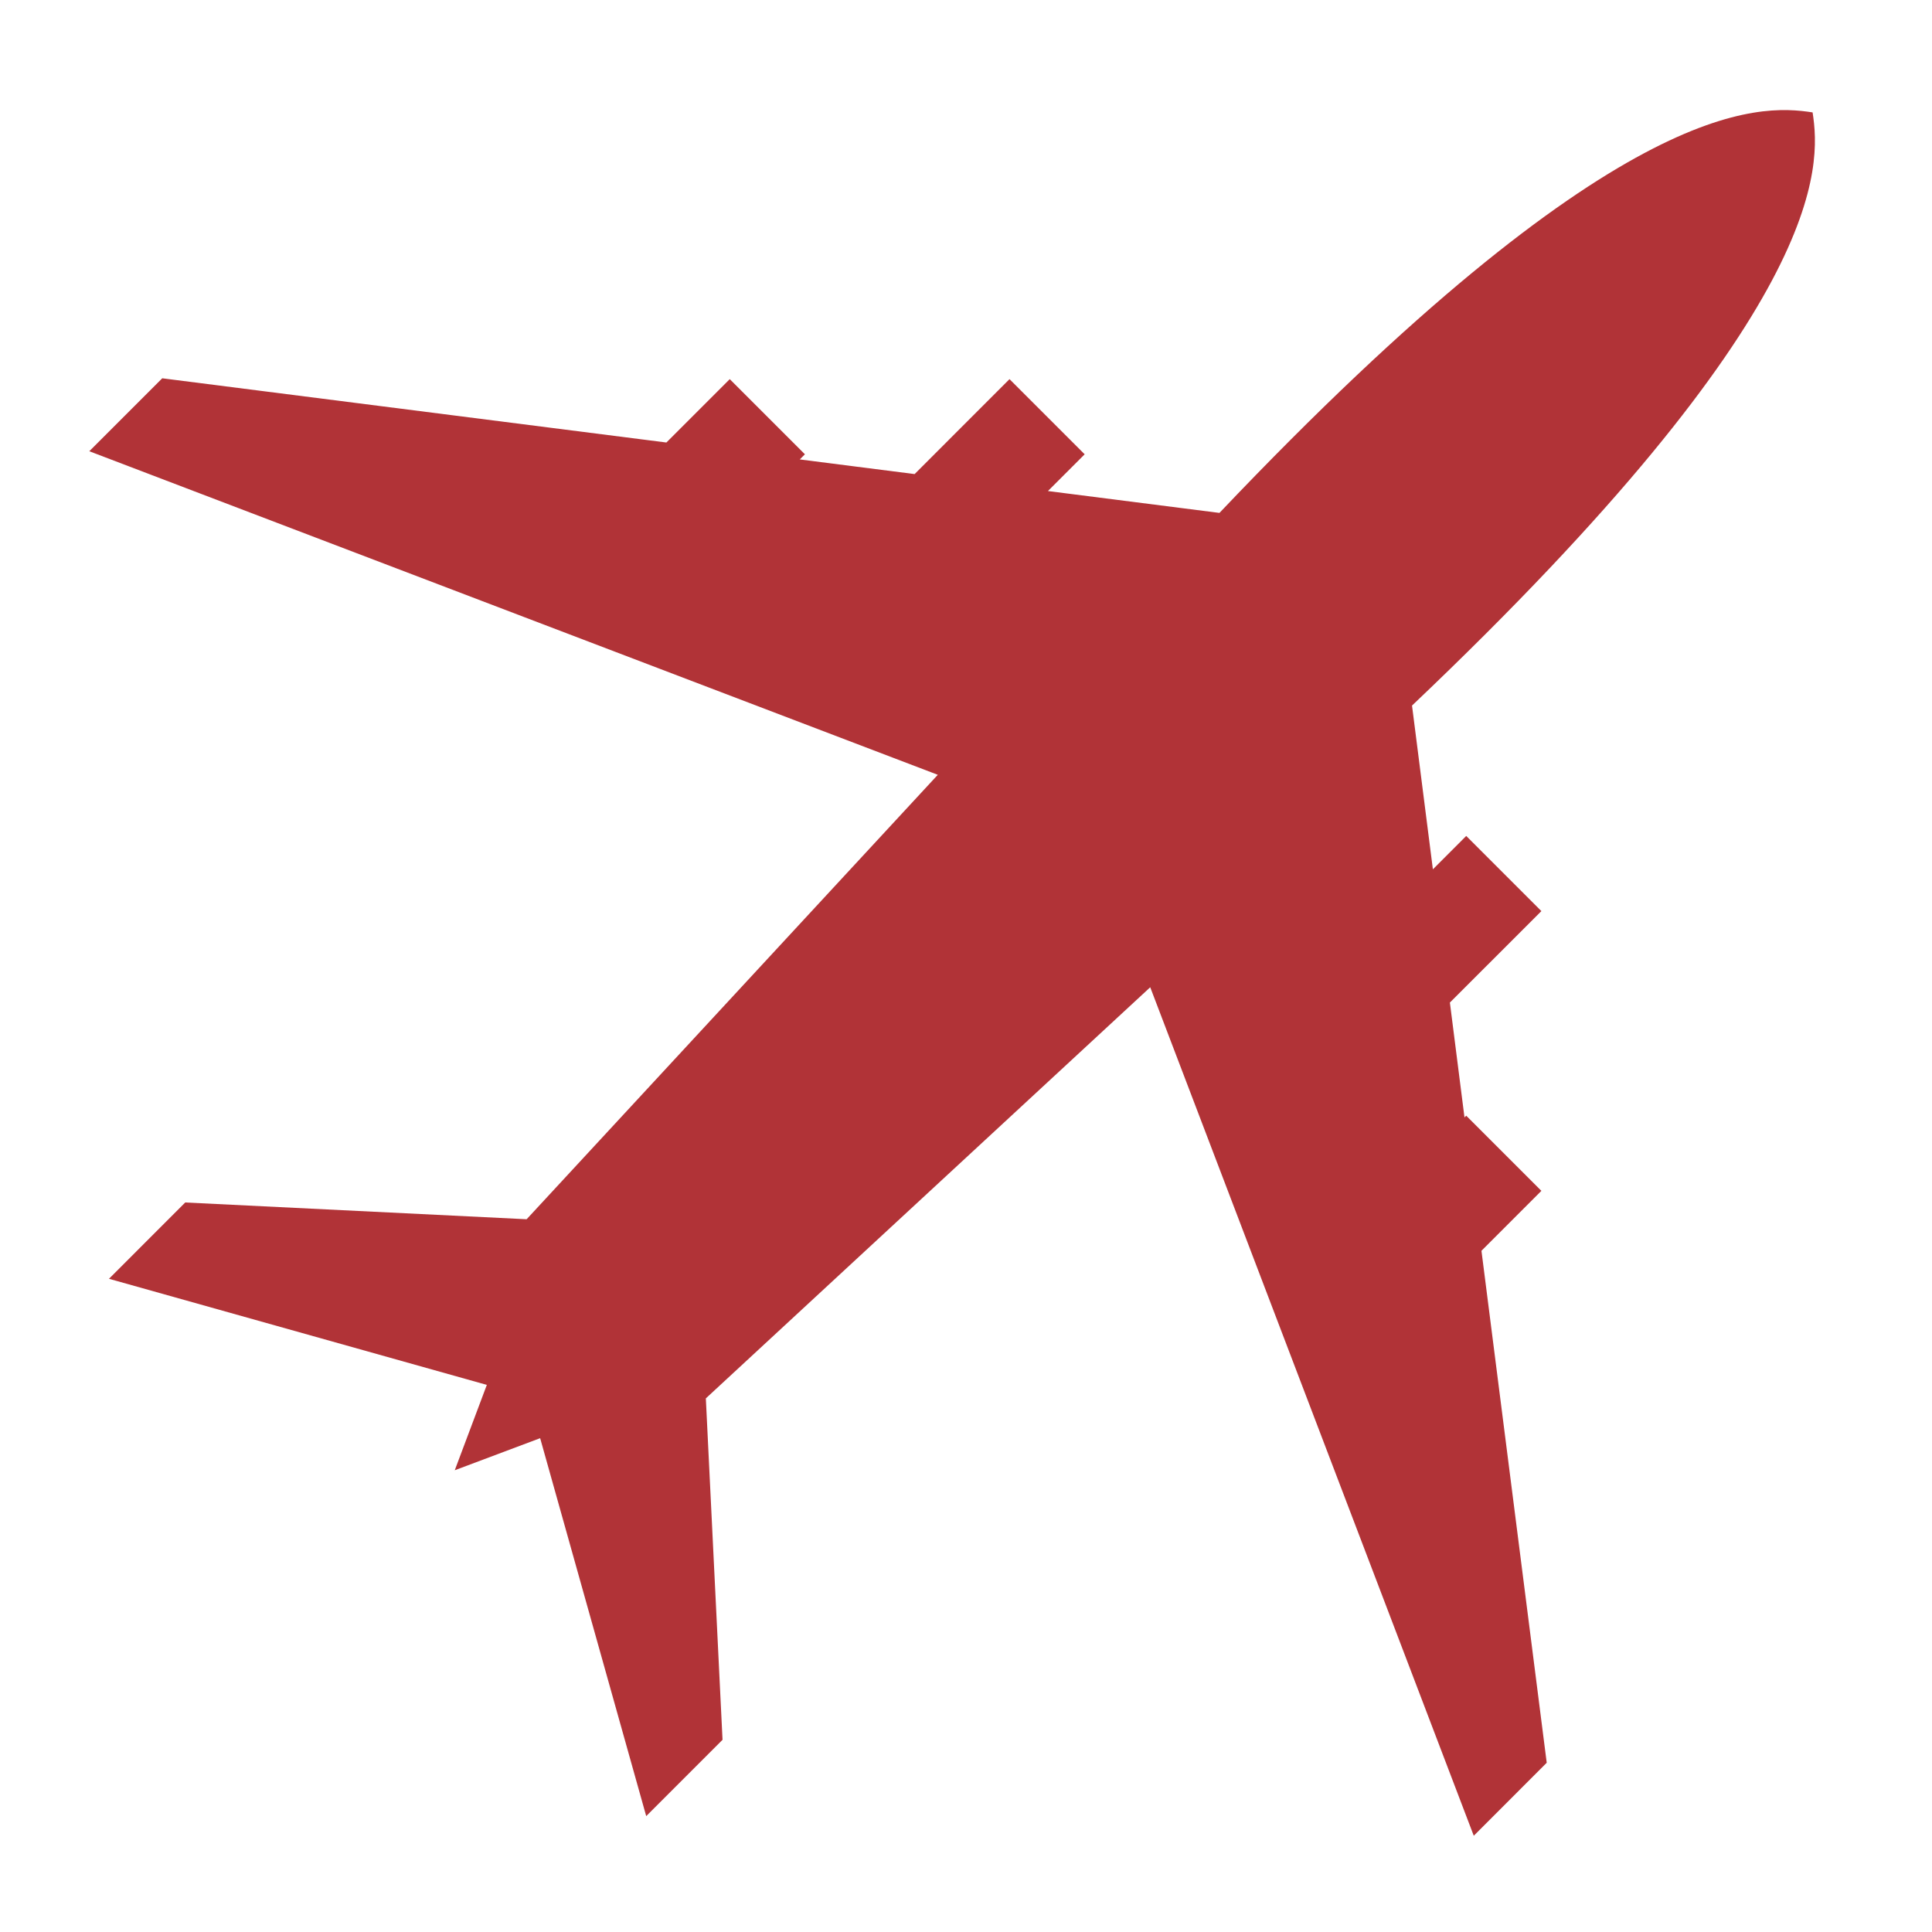 <?xml version="1.0" encoding="utf-8"?>
<!-- Generator: Adobe Illustrator 15.1.0, SVG Export Plug-In . SVG Version: 6.00 Build 0)  -->
<!DOCTYPE svg PUBLIC "-//W3C//DTD SVG 1.1//EN" "http://www.w3.org/Graphics/SVG/1.1/DTD/svg11.dtd">
<svg version="1.1" id="Layer_1" xmlns="http://www.w3.org/2000/svg" xmlns:xlink="http://www.w3.org/1999/xlink" x="0px" y="0px"
	 width="50px" height="50px" viewBox="0 0 50 50" enable-background="new 0 0 50 50" xml:space="preserve">
<g>
	<path fill="#B13337" d="M29.768,25.55L18.267,36.19l0.432,8.836l-1.975,1.975l-2.745-9.781l-2.21,0.83l0.83-2.209l-9.779-2.746
		l1.974-1.975l8.835,0.434l10.641-11.502L2.311,11.678L4.199,9.79l13.047,1.662l1.64-1.64l1.945,1.945l-0.133,0.133l2.972,0.379
		l2.456-2.457l1.945,1.945l-0.951,0.951l4.439,0.566C41.812,2.479,45.512,2.693,46.91,2.909c0.215,1.398,0.429,5.099-10.367,15.351
		l0.54,4.238l0.863-0.864l1.945,1.945l-2.368,2.367l0.378,2.973l0.045-0.045l1.945,1.945L38.34,32.37l1.689,13.25l-1.888,1.889
		L29.768,25.55z"/>
</g>
</svg>
